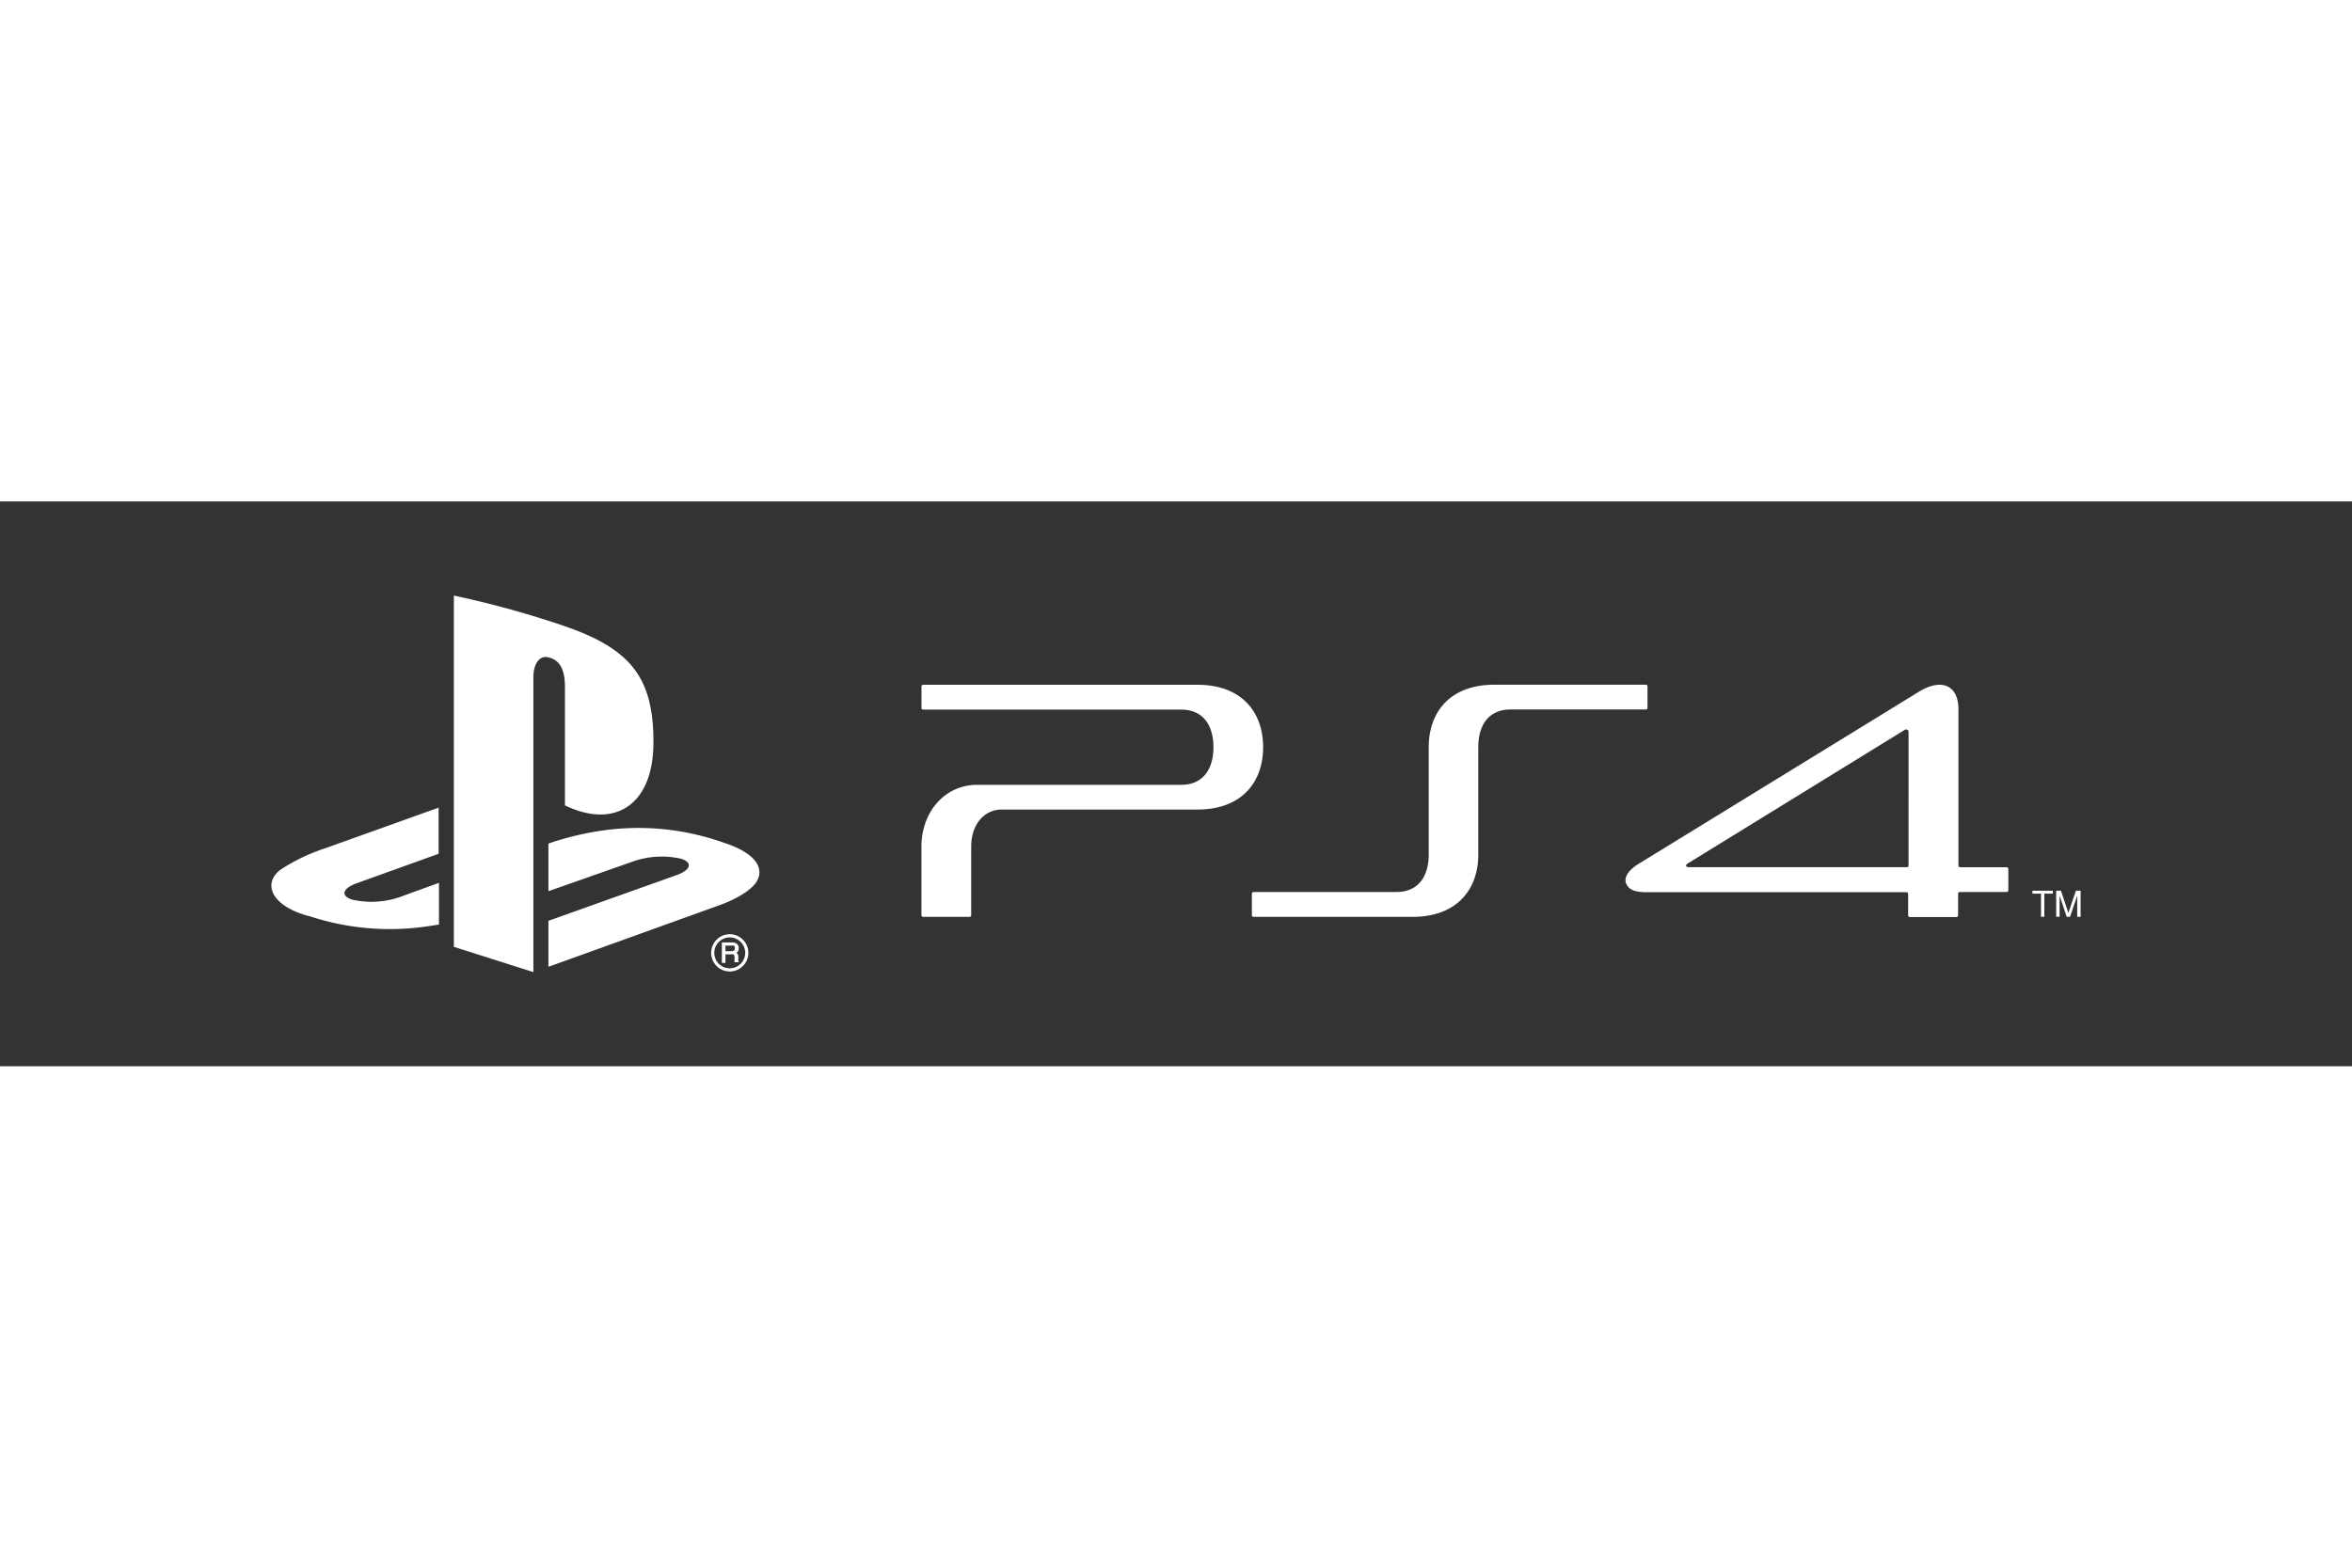 <svg xmlns="http://www.w3.org/2000/svg" height="800" width="1200" version="1.1" id="PS4" viewBox="-39.87 -13.832 345.538 82.995" style="background-color: #222222"><rect x="-39.87" y="-13.832" width="345.538" height="82.995" fill="#333333" stroke="none"/><defs id="defs4"><style id="style2">.cls-1{fill:#fff}</style></defs><path transform="translate(-.011)" id="polygon8" class="cls-1" d="M258.73 43.37h3v.43h-1.25v3.4h-.49v-3.4h-1.26z"/><path transform="translate(-.011)" id="polygon10" class="cls-1" d="M262.72 47.2h-.5v-3.83h.7l1.09 3.25 1.11-3.25h.69v3.83h-.5v-3.11l-1.05 3.11h-.5l-1.04-3.11z"/><path id="path12" d="M201.929 13.1h-22.27c-6.47 0-9.63 4-9.63 9.17v15.77c0 3.21-1.53 5.52-4.74 5.52h-21a.24.24 0 00-.24.24v3.17a.24.24 0 00.24.24h23.38c6.47 0 9.64-4 9.64-9.16V22.27c0-3.22 1.52-5.53 4.73-5.53h19.89a.24.24 0 00.24-.24v-3.16a.24.24 0 00-.24-.24" class="cls-1"/><path id="path14" d="M136.089 13.11h-40.34a.24.24 0 00-.24.24v3.17a.25.25 0 00.25.24h37.91c3.21 0 4.73 2.31 4.73 5.52 0 3.21-1.52 5.53-4.73 5.53h-30c-4.66 0-8.17 3.91-8.17 9.1v10.06a.23.23 0 00.24.24h6.83a.24.24 0 00.24-.24V36.9c0-3.21 1.86-5.46 4.51-5.46h28.75c6.47 0 9.63-4 9.63-9.16s-3.16-9.17-9.63-9.17" class="cls-1"/><path id="path16" d="M254.929 39.92h-6.83a.25.25 0 01-.25-.24V16.73c0-3.53-2.44-4.68-5.87-2.56l-41.15 25.27c-1.62 1-2.16 2.11-1.77 2.94.39.83 1.22 1.21 3 1.21h38.18a.26.26 0 01.22.18v3.22a.25.25 0 00.24.25h6.86a.25.25 0 00.24-.25v-3.18a.25.25 0 01.24-.25h6.89a.25.25 0 00.25-.24v-3.16a.25.25 0 00-.25-.24m-14.41-.26a.25.25 0 01-.24.25h-32c-.26 0-.39-.07-.43-.16-.04-.09 0-.26.24-.39l31.84-19.61c.22-.14.59-.11.59.32z" class="cls-1"/><path id="path18" d="M26.809 0v51.62l11.68 3.71v-43.3c0-2 .9-3.38 2.36-2.91 1.91.53 2.28 2.4 2.28 4.42v17.29c7.28 3.52 13 0 13-9.28.01-9.52-3.34-13.74-13.2-17.11A142.25 142.25 0 0026.809 0z" class="cls-1"/><path id="path20" d="M40.699 47.79l18.79-6.7c2.13-.76 2.46-1.85.73-2.41a12.74 12.74 0 00-7 .36l-12.52 4.4v-7l.72-.24a43.25 43.25 0 018.71-1.86 37.33 37.33 0 0116.2 1.93c5.51 1.75 6.13 4.31 4.73 6.08-1.4 1.77-4.83 3-4.83 3l-25.53 9.2z" class="cls-1"/><path id="path22" d="M5.379 47.07c-5.66-1.59-6.6-4.9-4-6.82a28 28 0 016.44-3.09l16.75-6v6.78l-12 4.32c-2.13.76-2.45 1.84-.73 2.41a12.73 12.73 0 007-.36l5.78-2.1v6.13l-1.15.18a37.82 37.82 0 01-18-1.45" class="cls-1"/><path id="path24" d="M65.069 52.5a2.26 2.26 0 01.67-1.61 2.27 2.27 0 013.87 1.61 2.27 2.27 0 01-2.26 2.27 2.24 2.24 0 01-1.61-.66 2.26 2.26 0 01-.67-1.61zm2.28 2.74a2.75 2.75 0 002.73-2.74 2.74 2.74 0 00-.8-1.93 2.71 2.71 0 00-1.93-.81 2.74 2.74 0 000 5.48" class="cls-1"/><path id="path26" d="M68.089 51.81a.4.4 0 01-.14.35.74.74 0 01-.4.1h-.84v-.82h.9a.62.62 0 01.32 0 .37.37 0 01.16.37zm.6 2s-.07-.06-.09-.13a1.21 1.21 0 010-.23v-.39a.72.72 0 00-.11-.41.68.68 0 00-.18-.15.69.69 0 00.23-.22.84.84 0 00.12-.47.74.74 0 00-.45-.74 1.26 1.26 0 00-.58-.1h-1.45v3h.53v-1.25h.83a.91.91 0 01.33 0 .35.35 0 01.17.33v.72a.36.36 0 000 .11h.59v-.18" class="cls-1"/></svg>